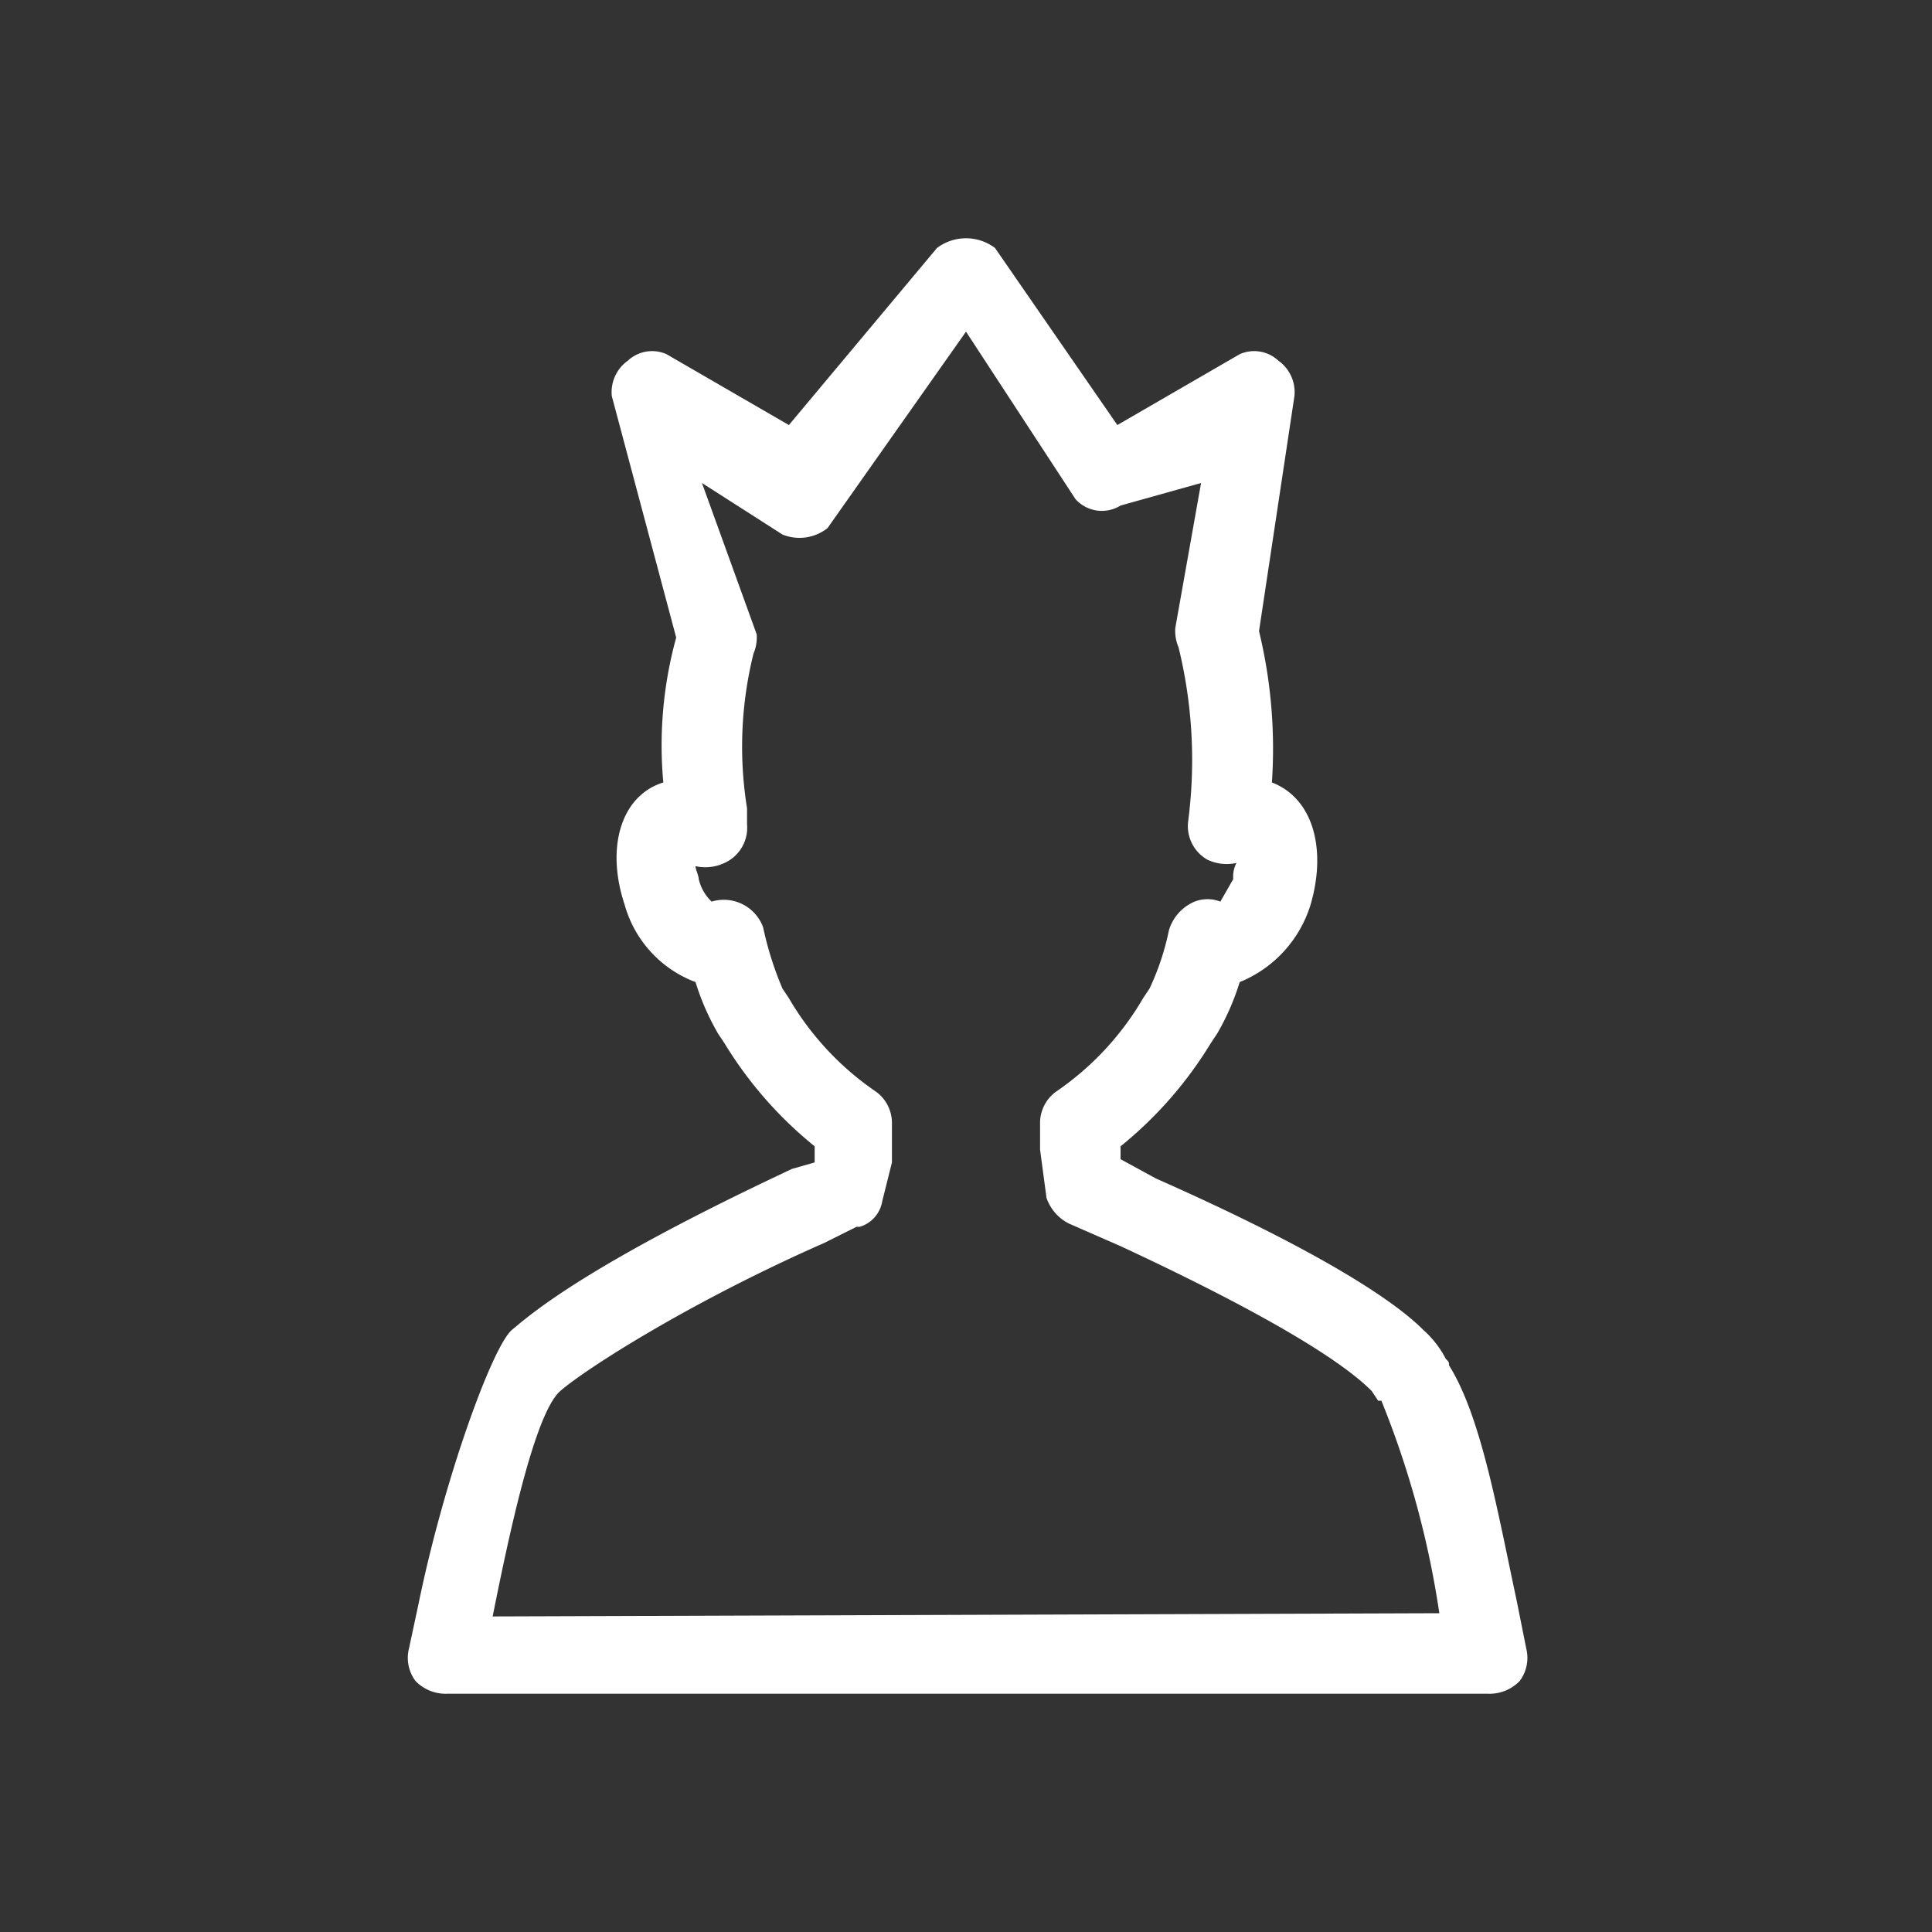 <?xml version="1.0" encoding="utf-8"?>
<svg id="img" xmlns="http://www.w3.org/2000/svg" viewBox="0 0 60 60">
  <rect x="0" y="0" width="60" height="60" fill="#333333" stroke="none"/>
  <defs>
    <style>
      .cls-1 {
        fill: #fff;
      }
    </style>
  </defs>
  <title>immagini_sito</title>
  <path class="cls-1" d="M47.4,51.2l-.3-1.5C46.5,46.9,46,44,45,42.4c0-.1,0-.1-.1-.2a3.1,3.1,0,0,0-.7-.9c-.5-.5-2.2-2-8.3-4.7L34.8,36v-.4h0a12.4,12.4,0,0,0,2.8-3.2l.2-.3a7.7,7.7,0,0,0,.7-1.6,3.8,3.8,0,0,0,2.2-2.4c.5-1.7.1-3.3-1.2-3.8a15.5,15.5,0,0,0-.4-4.7l1.1-7.3a1.2,1.2,0,0,0-.5-1.1,1.1,1.1,0,0,0-1.2-.2l-3.8,2.2L30.9,7.7a1.5,1.5,0,0,0-1.8,0l-4.6,5.5L20.7,11a1.1,1.1,0,0,0-1.2.2,1.2,1.2,0,0,0-.5,1.1l2,7.5a12.6,12.6,0,0,0-.4,4.5c-1.3.4-1.8,2-1.2,3.8a3.6,3.6,0,0,0,2.2,2.4,7.7,7.7,0,0,0,.7,1.6l.2.3a12.4,12.4,0,0,0,2.8,3.2v.5l-.7.2c-6.4,3-8.1,4.5-8.7,5s-2.1,4.6-2.9,8.5l-.3,1.4a1.2,1.2,0,0,0,.2,1,1.3,1.3,0,0,0,1,.4H46.2a1.3,1.3,0,0,0,1-.4A1.2,1.2,0,0,0,47.4,51.2Zm-32.1-1c.5-2.5,1.3-6.3,2.1-7s4.1-2.8,8.2-4.6l1-.5h.1a1,1,0,0,0,.7-.8l.3-1.2V34.9a1.2,1.2,0,0,0-.5-1A9,9,0,0,1,24.5,31l-.2-.3a10.3,10.3,0,0,1-.6-1.9,1.3,1.3,0,0,0-1.6-.8,1.4,1.4,0,0,1-.4-.7c0-.1-.1-.3-.1-.4a1.4,1.4,0,0,0,.9-.1,1.2,1.2,0,0,0,.7-1.2v-.5a12,12,0,0,1,.2-4.8,1.3,1.3,0,0,0,.1-.6L21.8,15l2.5,1.6a1.4,1.4,0,0,0,1.4-.2L30,10.3l3.4,5.2a1.1,1.1,0,0,0,1.4.2l2.5-.7-.8,4.5a1.3,1.3,0,0,0,.1.6,14.7,14.7,0,0,1,.3,5.4,1.2,1.2,0,0,0,.6,1.2,1.4,1.4,0,0,0,.9.1.9.9,0,0,0-.1.5l-.4.7a1.1,1.1,0,0,0-.8,0,1.4,1.4,0,0,0-.8.9,8,8,0,0,1-.6,1.8l-.2.3a9,9,0,0,1-2.7,2.9,1.2,1.2,0,0,0-.5,1v.8l.2,1.5a1.4,1.4,0,0,0,.7.8l1.6.7c5.8,2.7,7.3,4,7.8,4.5l.2.3h.1a28.8,28.8,0,0,1,1.8,6.6Z"/>
</svg>
